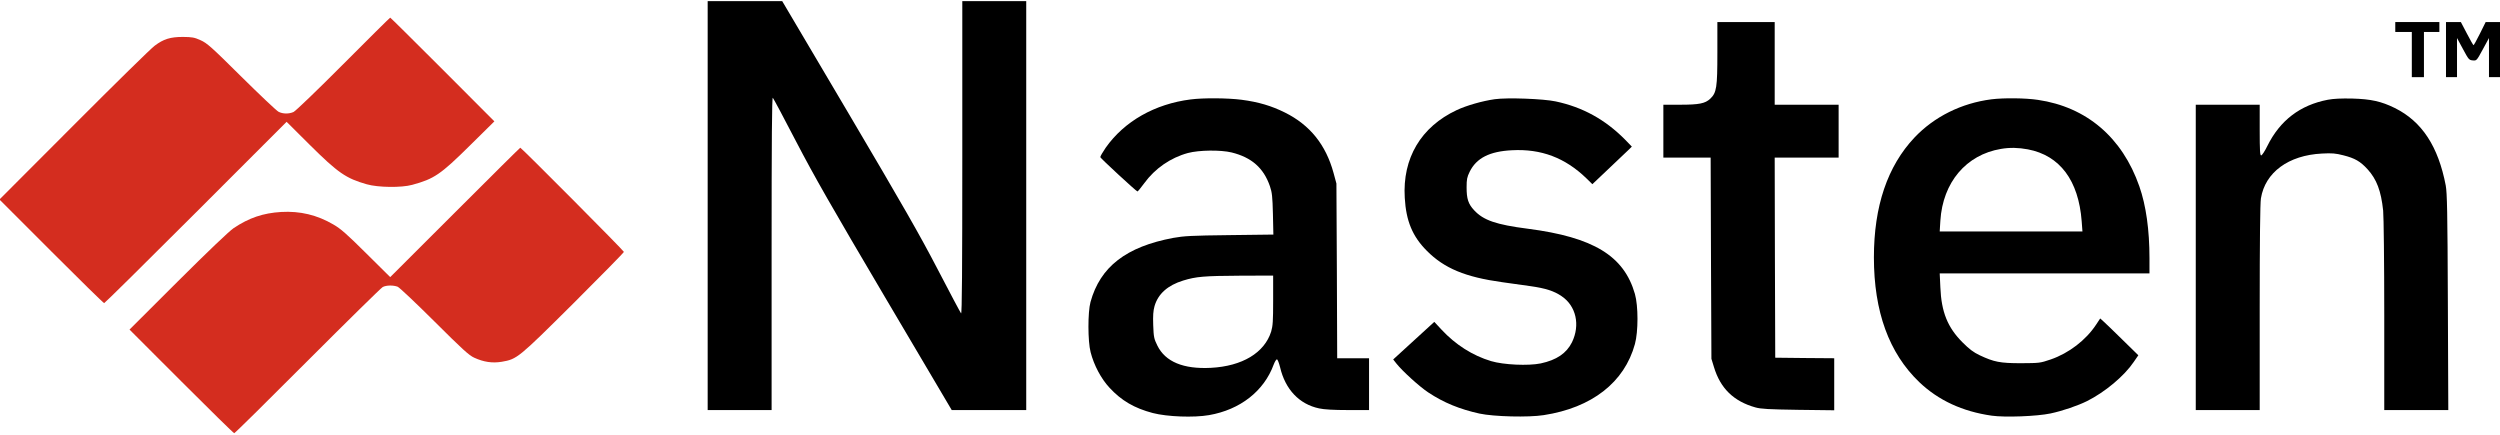<svg xmlns:xlink="http://www.w3.org/1999/xlink" width="3024" height="526" viewBox="0 0 3024 526" fill="none" xmlns="http://www.w3.org/2000/svg" class="z-50 h-10 w-24 self-center lg:hidden"><g clip-path="url(#clip0_125_4)" fill="none"><path d="M415.333 77.467C383.867 109.067 357.467 134.4 355.067 135.467C349.333 138 342.133 137.867 336.933 135.2C334.533 134 314.4 114.933 292 92.8C255.467 56.533 250.4 52.133 242.667 48.667C235.067 45.2 232.4 44.8 221.333 44.667C206 44.667 197.867 47.2 187.067 55.333C182.8 58.4 138.8 101.6 89.333 151.2L-0.667 241.333L62 304C96.4 338.4 125.2 366.667 126 366.667C126.667 366.667 176.667 317.333 236.933 257.067L346.667 147.333L374.267 174.8C408.933 209.2 418.4 215.733 443.733 222.933C457.2 226.8 485.467 227.2 498.533 223.6C525.067 216.4 532.8 211.2 568 176.4L598 146.8L535.333 84C500.933 49.6 472.4 21.333 472 21.333C471.6 21.333 446.133 46.533 415.333 77.467Z" fill="#D42D1F"></path><path d="M550.4 256.933L472 335.2L443.067 306.533C419.6 283.2 412 276.533 403.333 271.6C383.6 260 362.933 255.067 340 256.4C318.267 257.733 301.2 263.467 282.533 276C277.2 279.6 251.467 304.133 215.333 340.133L156.667 398.667L219.333 461.333C253.733 495.733 282.533 524 283.333 524C284.133 524 324 484.667 372 436.533C420 388.533 460.933 348.267 462.933 347.2C467.2 344.933 475.6 344.8 480.933 346.8C482.933 347.467 502.933 366.4 525.333 388.667C559.6 422.8 567.2 429.733 573.6 432.667C585.2 438 595.6 439.467 606.933 437.6C625.467 434.4 626.8 433.333 693.733 366.8C727.2 333.467 754.667 305.467 754.667 304.667C754.667 303.333 630.667 178.667 629.333 178.667C628.933 178.667 593.467 213.867 550.4 256.933Z" fill="#D42D1F"></path><path d="M856 248.667V496H894.667H933.333V306.4C933.333 167.733 933.733 117.2 934.8 118.267C935.6 119.067 948.4 143.067 963.2 171.6C985.067 213.6 1005.33 249.067 1070.67 359.733L1151.2 496H1196.27H1241.33V248.667V1.333H1202.67H1164V190.933C1164 324 1163.6 380.133 1162.53 379.067C1161.87 378.4 1149.07 354.4 1134.27 325.867C1112.53 284 1091.6 247.6 1026.67 137.6L946.133 1.333H901.067H856V248.667Z" fill="black"></path><path d="M2077.33 63.733C2077.33 106 2076.4 112.133 2068.67 119.467C2062.53 125.2 2055.33 126.667 2032.13 126.667H2012V158.667V190.667H2040.67H2069.2L2069.6 312.267L2070.13 434L2073.2 444C2080.93 469.733 2097.07 485.467 2123.33 492.8C2129.87 494.667 2139.2 495.2 2175.07 495.733L2218.67 496.267V464.8V433.333L2183.07 433.067L2147.33 432.667L2146.93 311.6L2146.67 190.667H2185.33H2224V158.667V126.667H2185.33H2146.67V76.667V26.667H2112H2077.33V63.733Z" fill="black"></path><path d="M2897.33 32.667V38.667H2907.33H2917.33V66V93.333H2924.67H2932V66V38.667H2941.33H2950.67V32.667V26.667H2924H2897.33V32.667Z" fill="black"></path><path d="M2958.67 60V93.333H2965.33H2972V69.6V46L2979.2 59.333C2986 72 2986.53 72.667 2991.07 73.067C2995.73 73.467 2995.73 73.467 3003.2 59.733L3010.67 46V69.6V93.333H3017.33H3024V60V26.667H3015.33H3006.67L2999.73 40.667C2995.87 48.4 2992.4 54.667 2992 54.667C2991.6 54.667 2988 48.4 2984 40.667L2976.67 26.667H2967.73H2958.67V60Z" fill="black"></path><path d="M1440.27 120.267C1396.93 125.733 1360 146.667 1337.47 178.667C1333.73 184.133 1330.8 189.2 1330.93 190.133C1331.33 191.6 1374 231.067 1375.87 231.6C1376.27 231.733 1380 227.2 1384 221.733C1396.93 203.867 1415.87 190.8 1436.93 185.067C1450.53 181.467 1476.4 181.2 1489.73 184.4C1514 190.4 1528.53 203.2 1536.13 225.333C1538.67 232.8 1539.2 237.6 1539.73 258.8L1540.27 283.733L1487.2 284.4C1441.2 284.933 1432 285.467 1419.33 287.733C1362.27 298.4 1330.8 322.667 1319.07 365.333C1315.73 377.6 1315.73 412.8 1319.2 426C1323.2 441.733 1332 458.267 1342.13 469.067C1356.4 484.533 1372.13 493.733 1394.4 499.6C1411.87 504.133 1444 505.333 1462.4 502.133C1500.13 495.6 1528.93 473.067 1540.67 440.933C1542 437.467 1543.73 434.667 1544.53 434.667C1545.47 434.667 1547.07 439.067 1548.4 444.267C1554.67 471.067 1571.6 488.933 1595.6 494C1601.6 495.333 1613.2 496 1630.4 496H1656V464.667V433.333H1636.67H1617.47L1617.07 327.6L1616.53 222L1613.07 209.2C1603.73 175.067 1584.53 151.2 1554.27 136.133C1537.87 128 1522.27 123.333 1501.73 120.667C1485.2 118.533 1455.73 118.267 1440.27 120.267ZM1540 363.2C1540 388.533 1539.6 394.267 1537.6 401.067C1529.47 426.8 1502.67 442.933 1464.67 444.933C1431.47 446.667 1409.47 437.6 1399.87 417.867C1395.87 409.733 1395.47 407.733 1394.93 393.333C1394.53 381.6 1394.93 376 1396.53 370.267C1400.8 355.467 1412.53 345.067 1431.2 339.333C1446.93 334.533 1456.13 333.733 1500.4 333.467L1540 333.333V363.2Z" fill="black"></path><path d="M1808 120C1793.07 122.133 1773.87 127.6 1762 133.2C1718.8 153.467 1696.27 191.333 1699.2 239.333C1700.8 267.333 1708.53 286 1726 303.467C1746.93 324.533 1772.53 335.2 1817.07 341.333C1827.87 342.933 1843.2 345.067 1851.33 346.133C1869.33 348.667 1879.87 352 1888.93 358.267C1906.53 370.133 1911.6 393.2 1901.47 414C1894.8 427.333 1882.93 435.467 1863.6 439.6C1848.53 442.667 1818.8 441.333 1803.6 436.8C1781.33 430.133 1760.53 416.933 1743.6 398.667L1734.93 389.333L1710.13 412L1685.2 434.8L1689.2 439.867C1696.53 449.067 1717.07 467.733 1727.6 474.667C1746.53 487.2 1765.6 494.933 1789.6 500.267C1807.07 504 1848.8 505.067 1867.33 502.133C1925.47 493.2 1964.93 462.533 1977.6 416.133C1981.73 401.067 1981.73 370.133 1977.6 355.6C1964.4 309.467 1927.47 286.933 1848 276.667C1809.6 271.733 1794.27 266.4 1783.07 254.267C1776 246.667 1774 240.533 1774 226.667C1774 216.933 1774.53 214.267 1777.73 207.733C1785.87 191.2 1801.73 183.067 1828.93 181.733C1864.27 179.867 1893.07 190.8 1918.8 215.6L1926.13 222.8L1946.8 203.2C1958.13 192.533 1968.8 182.267 1970.67 180.533L1973.87 177.333L1965.33 168.533C1941.47 144.533 1914.4 129.6 1881.73 122.667C1866.8 119.467 1823.07 117.867 1808 120Z" fill="black"></path><path d="M2408.8 120.133C2372.4 124.8 2339.6 141.2 2315.73 166.4C2283.07 201.067 2266.67 249.467 2266.67 311.333C2266.67 376.933 2284.93 427.067 2321.47 462.133C2344.67 484.267 2373.73 497.733 2409.2 502.8C2425.33 505.067 2463.73 503.6 2480.27 500.133C2495.2 496.933 2513.07 490.8 2524.67 485.067C2546.4 474.133 2569.47 454.8 2580.93 437.867L2586.53 429.733L2567.6 411.2C2557.2 400.933 2546.8 390.933 2544.53 388.933L2540.4 385.2L2535.47 392.667C2523.07 411.467 2502.53 427.2 2480.53 434.8C2467.6 439.2 2466.93 439.2 2444.67 439.333C2419.2 439.333 2412 437.867 2394.67 429.733C2387.07 426.133 2382.13 422.4 2373.87 414.133C2355.87 396.133 2348.27 377.467 2347.07 347.6L2346.27 330.667H2473.2H2600V312.267C2600 278.133 2595.87 248.533 2587.73 225.333C2567.07 166.267 2524 129.467 2465.07 120.8C2450 118.533 2423.87 118.267 2408.8 120.133ZM2452.93 180.667C2491.6 188 2514.27 218.267 2518 267.6L2518.93 280H2432.67H2346.27L2347.07 266.933C2350 220.533 2378.27 187.2 2420.27 180.133C2431.2 178.267 2441.47 178.533 2452.93 180.667Z" fill="black"></path><path d="M2815.73 120.667C2782.27 127.067 2757.87 145.6 2742.53 176.667C2739.47 182.933 2736.13 188 2735.07 188C2733.73 188 2733.33 182 2733.33 157.333V126.667H2694.67H2656V311.333V496H2694.67H2733.33V372.267C2733.33 292.8 2733.87 245.6 2734.8 240C2739.87 208.533 2768.13 187.733 2808.67 185.733C2820.93 185.067 2825.2 185.467 2834.53 187.867C2848.4 191.333 2855.07 195.2 2863.73 204.667C2874.8 216.8 2880.13 230.8 2882.67 254.8C2883.33 262 2884 316 2884 381.6V496H2922.8H2961.47L2960.93 365.733C2960.53 255.733 2960 233.6 2958.4 224.533C2949.33 177.067 2929.6 146.933 2896.8 130.667C2880.27 122.533 2868 119.867 2845.33 119.2C2832 118.933 2822.8 119.333 2815.73 120.667Z" fill="black"></path></g><defs><clipPath id="clip0_125_4"><rect width="3024" height="525.333" fill="white"></rect></clipPath></defs></svg>